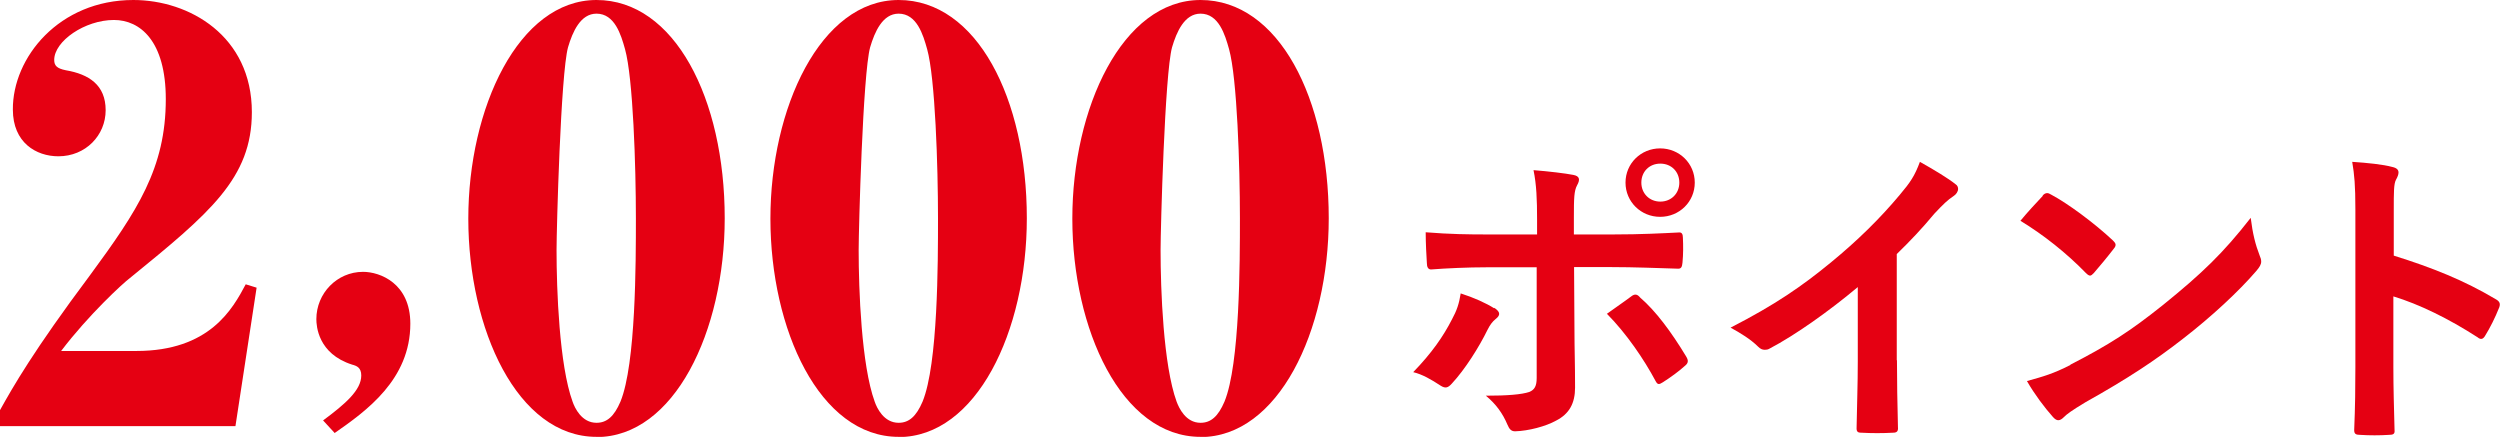 <?xml version="1.0" encoding="UTF-8"?>
<svg id="_レイヤー_2" data-name="レイヤー 2" xmlns="http://www.w3.org/2000/svg" viewBox="0 0 126.36 22.08">
  <defs>
    <style>
      .cls-1 {
        fill: #e50012;
      }
    </style>
  </defs>
  <g id="_レイヤー_1-2" data-name="レイヤー 1">
    <path class="cls-1" d="M0,21.54v-.81c.66-1.18,1.67-2.97,4.55-6.82,2.39-3.25,3.83-5.41,3.83-8.9,0-2.94-1.3-4-2.62-4-1.47,0-3.02,1.07-3.02,2.02,0,.29.14.43.58.52,1.18.2,2.02.75,2.02,2.02s-1.01,2.33-2.39,2.33c-1.12,0-2.3-.69-2.3-2.36C.63,2.91,2.99,0,6.74,0c2.82,0,5.99,1.81,5.99,5.67,0,3.34-2.13,5.1-6.16,8.38-.35.26-2.1,1.87-3.48,3.69h3.8c3.71,0,4.87-2.13,5.53-3.37l.55.17-1.07,7H0Z"/>
    <path class="cls-1" d="M16.91,21.88l-.58-.63c1.12-.83,1.93-1.53,1.93-2.27,0-.4-.23-.49-.46-.55-1.73-.55-1.81-1.96-1.81-2.3,0-1.3,1.04-2.39,2.36-2.39.86,0,2.39.58,2.39,2.62,0,2.82-2.22,4.41-3.83,5.53Z"/>
    <path class="cls-1" d="M30.15,22.08c-4,0-6.48-5.44-6.48-11.03S26.21,0,30.15,0s6.48,4.98,6.48,11.03c0,5.73-2.56,11.06-6.48,11.06ZM31.59,2.48c-.2-.72-.52-1.79-1.44-1.79-.81,0-1.21.92-1.44,1.7-.37,1.35-.58,9.21-.58,10.25,0,2.02.14,5.82.81,7.66.11.32.46,1.07,1.21,1.07.52,0,.89-.32,1.21-1.07.78-1.9.78-7.03.78-9.27,0-2.62-.14-7.08-.55-8.55Z"/>
    <path class="cls-1" d="M45.42,22.08c-4,0-6.48-5.44-6.48-11.03S41.47,0,45.42,0s6.48,4.98,6.48,11.03c0,5.73-2.56,11.06-6.48,11.06ZM46.86,2.48c-.2-.72-.52-1.79-1.44-1.79-.81,0-1.21.92-1.44,1.7-.37,1.35-.58,9.21-.58,10.25,0,2.02.14,5.82.81,7.66.11.32.46,1.07,1.21,1.07.52,0,.89-.32,1.21-1.07.78-1.9.78-7.03.78-9.27,0-2.62-.14-7.08-.55-8.55Z"/>
    <path class="cls-1" d="M60.68,22.08c-4,0-6.48-5.44-6.48-11.03S56.73,0,60.68,0s6.48,4.98,6.48,11.03c0,5.73-2.56,11.06-6.48,11.06ZM62.12,2.48c-.2-.72-.52-1.79-1.44-1.79-.81,0-1.21.92-1.44,1.7-.37,1.35-.58,9.21-.58,10.25,0,2.02.14,5.82.81,7.66.12.32.46,1.07,1.21,1.07.52,0,.89-.32,1.21-1.07.78-1.9.78-7.03.78-9.27,0-2.62-.14-7.08-.55-8.55Z"/>
    <path class="cls-1" d="M75.53,15.56c.26.18.36.34.06.57-.16.13-.28.29-.41.55-.42.86-1.13,1.99-1.8,2.71-.19.21-.32.26-.57.1-.47-.31-.92-.57-1.38-.68.94-.97,1.52-1.81,1.96-2.67.24-.44.36-.79.44-1.31.66.21,1.28.49,1.69.75ZM77.69,11.1c0-1.02-.03-1.77-.18-2.5.76.06,1.6.16,2.01.24.32.06.36.23.19.53-.15.28-.16.65-.16,1.62v.86h1.99c1.41,0,2.51-.06,3.31-.1.15-.02.21.08.21.26.02.42.02.84-.02,1.26-.02.21-.06.32-.23.31-1-.03-2.24-.08-3.34-.08h-1.91l.02,3.27c0,.86.03,1.56.03,2.82,0,.79-.29,1.33-.96,1.67-.52.29-1.39.52-2.07.54-.19,0-.29-.1-.39-.34-.24-.57-.58-1.04-1.09-1.46,1.1,0,1.81-.06,2.2-.19.26-.11.37-.29.37-.71v-5.59h-2.54c-.92,0-2.04.05-2.8.11-.15,0-.21-.13-.21-.32-.02-.29-.06-1.02-.06-1.56,1.23.1,2.22.11,3.05.11h2.58v-.76ZM82.45,14.98c.19-.15.32-.1.45.06.79.68,1.57,1.73,2.32,2.97.15.24.1.36-.08.5-.26.24-.71.57-1.09.81-.18.11-.26.15-.37-.06-.58-1.09-1.47-2.4-2.46-3.4.44-.32.86-.6,1.23-.88ZM85.66,9.23c0,.97-.78,1.73-1.75,1.73s-1.75-.76-1.75-1.73.78-1.73,1.75-1.73,1.75.76,1.75,1.73ZM82.96,9.23c0,.55.41.96.96.96s.96-.41.96-.96-.4-.96-.96-.96-.96.41-.96.96Z"/>
    <path class="cls-1" d="M95.88,18.22c0,1.12.02,2.07.05,3.37.02.21-.06.28-.24.28-.52.03-1.1.03-1.62,0-.18,0-.24-.06-.23-.26.02-1.17.06-2.22.06-3.32v-3.78c-1.43,1.2-3.16,2.43-4.46,3.11-.08.05-.16.06-.24.06-.13,0-.23-.05-.34-.16-.37-.37-.91-.7-1.39-.96,2.24-1.15,3.61-2.09,5.1-3.32,1.28-1.05,2.45-2.19,3.45-3.39.55-.65.76-.97,1.02-1.67.73.41,1.44.84,1.8,1.13.1.06.13.16.13.24,0,.13-.1.28-.23.36-.28.18-.53.42-.97.89-.63.76-1.23,1.39-1.9,2.04v5.36Z"/>
    <path class="cls-1" d="M103.24,9.89c.06-.08.15-.13.23-.13.06,0,.13.03.21.08.83.44,2.17,1.43,3.1,2.3.1.1.15.16.15.23s-.03.13-.1.21c-.24.32-.78.97-1,1.22-.08.08-.13.13-.19.13s-.13-.05-.21-.13c-.97-1-2.14-1.93-3.31-2.64.36-.44.83-.94,1.13-1.26ZM104.65,18.43c1.98-1.02,3.03-1.7,4.67-3.01,1.98-1.6,3.06-2.64,4.44-4.41.1.81.24,1.36.45,1.9.05.11.08.21.08.31,0,.15-.08.28-.26.49-.86,1-2.25,2.3-3.73,3.44-1.35,1.05-2.71,1.96-4.89,3.18-.73.44-.94.6-1.09.75-.1.1-.19.16-.29.16-.08,0-.18-.06-.28-.18-.4-.45-.91-1.12-1.3-1.8.83-.23,1.33-.37,2.19-.81Z"/>
    <path class="cls-1" d="M120.99,12.92c1.98.62,3.55,1.25,5.15,2.2.18.1.26.21.18.42-.21.53-.47,1.04-.7,1.41-.06.11-.13.18-.21.18-.05,0-.11-.02-.18-.08-1.49-.96-2.95-1.67-4.26-2.07v3.58c0,1.05.03,2.01.06,3.18.02.19-.06.24-.29.24-.47.03-.97.03-1.44,0-.23,0-.31-.05-.31-.24.05-1.2.06-2.16.06-3.19v-7.97c0-1.22-.05-1.75-.16-2.4.75.05,1.56.13,2.03.26.23.05.31.15.31.28,0,.1-.05.23-.13.37-.11.21-.11.62-.11,1.52v2.32Z"/>
  </g>
</svg>